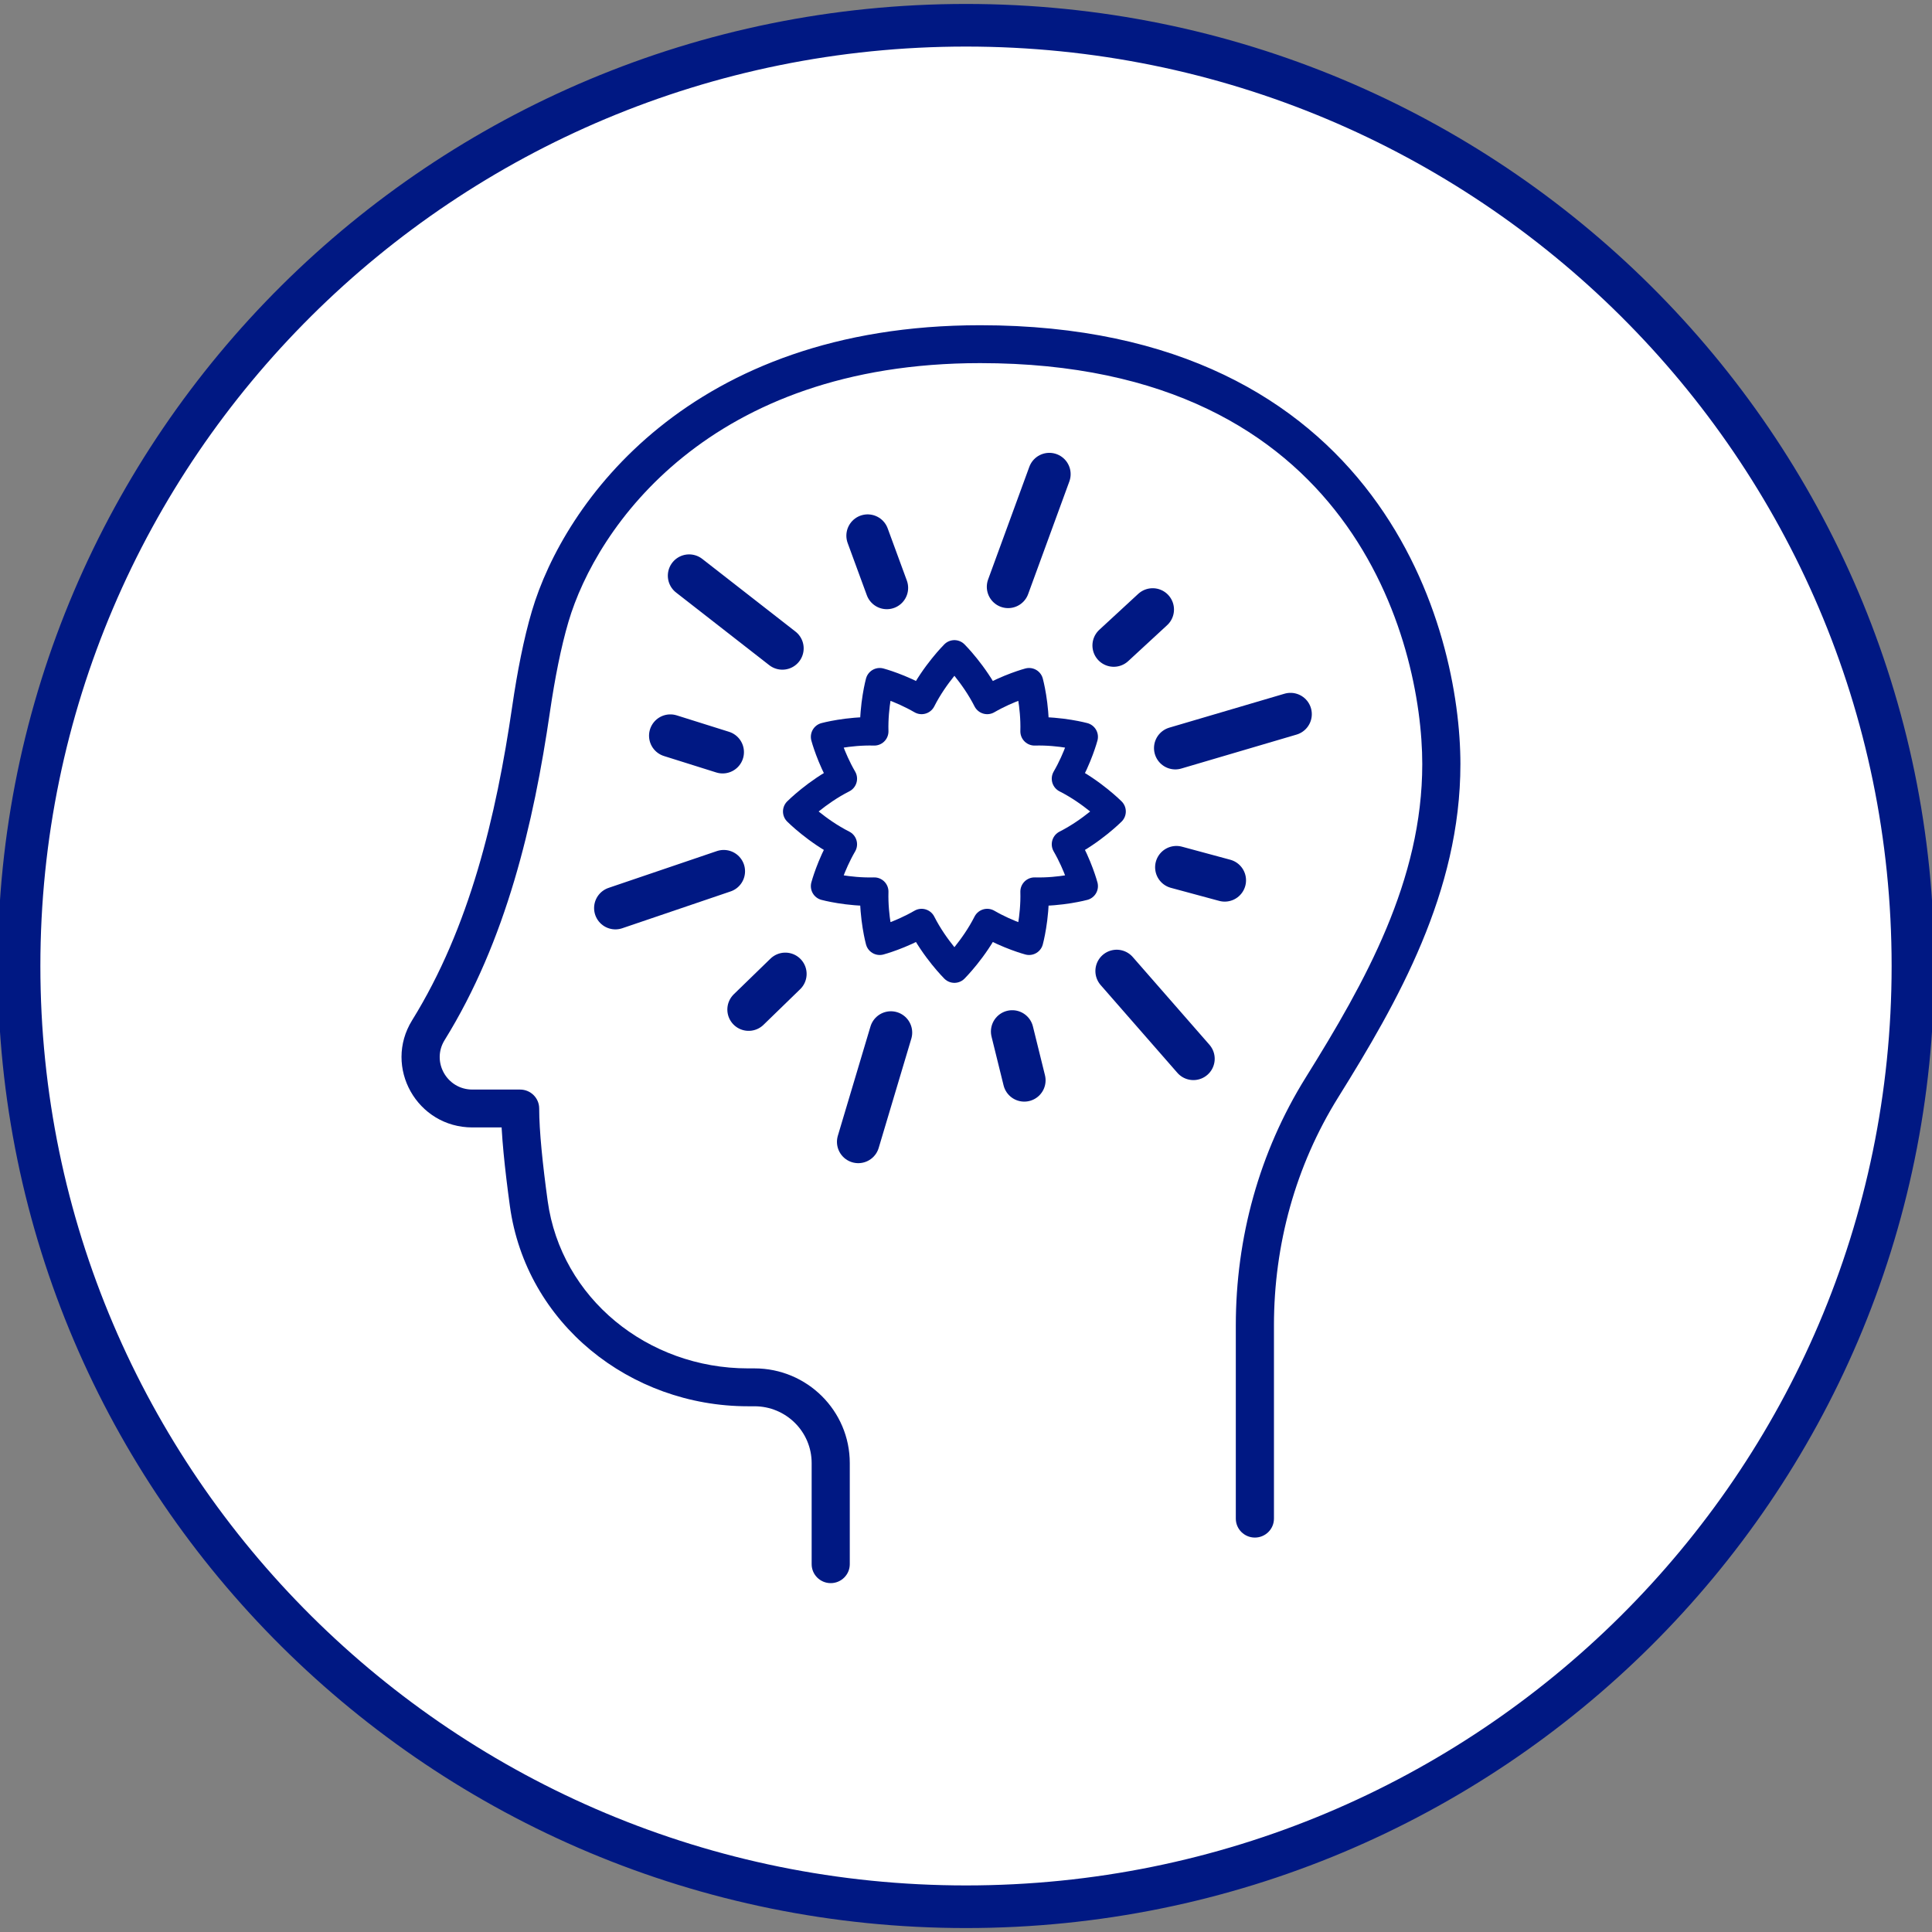<svg width="136" height="136" viewBox="0 0 136 136" fill="none" xmlns="http://www.w3.org/2000/svg">
<rect x="0" y="0" width="136" height="136" fill="#808080" stroke="none"/>
<g clip-path="url(#clip0_74_239)">
<path d="M68 134.222C104.814 134.222 134.658 104.574 134.658 68C134.658 31.427 104.814 1.778 68 1.778C31.186 1.778 1.342 31.427 1.342 68C1.342 104.574 31.186 134.222 68 134.222Z" fill="white"/>
<path d="M68 134.222C104.814 134.222 134.658 104.574 134.658 68C134.658 31.427 104.814 1.778 68 1.778C31.186 1.778 1.342 31.427 1.342 68C1.342 104.574 31.186 134.222 68 134.222Z" stroke="#001883" stroke-width="3"/>
<path d="M86.993 106.901C86.993 107.637 87.594 108.235 88.335 108.235C89.076 108.235 89.678 107.637 89.678 106.901H86.993ZM36.612 78.031H37.955C37.955 77.295 37.354 76.698 36.612 76.698V78.031ZM57.135 110.108C57.135 110.844 57.736 111.442 58.477 111.442C59.218 111.442 59.819 110.844 59.819 110.108H57.135ZM89.678 106.901V93.297H86.993V106.901H89.678ZM94.198 77.251C98.392 70.517 102.803 62.807 102.803 53.785H100.118C100.118 61.97 96.121 69.096 91.915 75.848L94.198 77.251ZM102.803 53.785C102.803 49.093 101.458 41.398 96.531 34.84C91.552 28.211 83.024 22.894 68.996 22.894V25.561C82.241 25.561 89.945 30.53 94.379 36.435C98.868 42.409 100.118 49.493 100.118 53.785H102.803ZM68.996 22.894C48.567 22.894 39.699 35.377 37.441 43.018L40.016 43.769C41.989 37.093 49.928 25.561 68.996 25.561V22.894ZM37.441 43.018C36.867 44.957 36.408 47.32 36.059 49.711L38.715 50.094C39.056 47.767 39.493 45.54 40.016 43.769L37.441 43.018ZM33.254 79.364H36.612V76.698H33.254V79.364ZM35.27 78.031C35.27 79.791 35.536 82.3 35.892 84.894L38.552 84.534C38.197 81.95 37.955 79.596 37.955 78.031H35.27ZM52.652 98.992H53.11V96.325H52.652V98.992ZM57.135 102.992V110.108H59.819V102.992H57.135ZM53.11 98.992C55.334 98.992 57.135 100.782 57.135 102.992H59.819C59.819 99.311 56.817 96.325 53.11 96.325V98.992ZM35.892 84.894C37.028 93.171 44.353 98.992 52.652 98.992V96.325C45.585 96.325 39.492 91.383 38.552 84.534L35.892 84.894ZM36.059 49.711C34.92 57.51 33.055 65.295 29.011 71.82L31.297 73.218C35.631 66.225 37.56 58.006 38.715 50.094L36.059 49.711ZM29.011 71.82C26.968 75.118 29.355 79.364 33.254 79.364V76.698C31.456 76.698 30.354 74.739 31.297 73.218L29.011 71.82ZM89.678 93.297C89.678 87.612 91.199 82.067 94.198 77.251L91.915 75.848C88.642 81.103 86.993 87.138 86.993 93.297H89.678Z" fill="#001883"/>
<path d="M64.874 49.273C65.805 47.434 67.184 46.061 67.184 46.061C67.184 46.061 68.562 47.434 69.493 49.273C70.983 48.409 72.44 48.022 72.44 48.022C72.44 48.022 72.878 49.64 72.826 51.483C74.669 51.431 76.288 51.869 76.288 51.869C76.288 51.869 75.901 53.325 75.037 54.815C76.877 55.745 78.25 57.123 78.25 57.123C78.25 57.123 76.877 58.502 75.037 59.432C75.901 60.922 76.288 62.378 76.288 62.378C76.288 62.378 74.669 62.815 72.826 62.763C72.878 64.607 72.44 66.225 72.44 66.225C72.44 66.225 70.983 65.838 69.493 64.974C68.562 66.813 67.184 68.186 67.184 68.186C67.184 68.186 65.805 66.813 64.874 64.974C63.384 65.838 61.927 66.225 61.927 66.225C61.927 66.225 61.49 64.607 61.542 62.763C59.698 62.815 58.079 62.378 58.079 62.378C58.079 62.378 58.466 60.922 59.331 59.432C57.49 58.502 56.117 57.123 56.117 57.123C56.117 57.123 57.49 55.745 59.331 54.815C58.466 53.325 58.079 51.869 58.079 51.869C58.079 51.869 59.698 51.431 61.542 51.483C61.49 49.64 61.927 48.022 61.927 48.022C61.927 48.022 63.384 48.409 64.874 49.273Z" fill="white" stroke="#001883" stroke-width="2" stroke-linejoin="round"/>
<path d="M73.866 33.377L70.965 41.307M81.141 42.907L78.4 45.437M90.843 50.272L82.734 52.661M86.212 61.968L82.812 61.049M84.007 74.531L78.608 68.354M72.102 76.047L71.254 72.612M60.416 80.379L62.713 72.687M52.7 71.065L55.281 68.558M43.32 63.922L50.946 61.331M47.188 51.788L50.869 52.945M48.511 40.525L55.073 45.641M61.078 37.709L62.427 41.383" stroke="#001883" stroke-width="3" stroke-linecap="round"/>
</g>
<defs>
<clipPath id="clip0_74_239">
<rect width="136" height="136" fill="white"/>
</clipPath>
</defs>
</svg>
